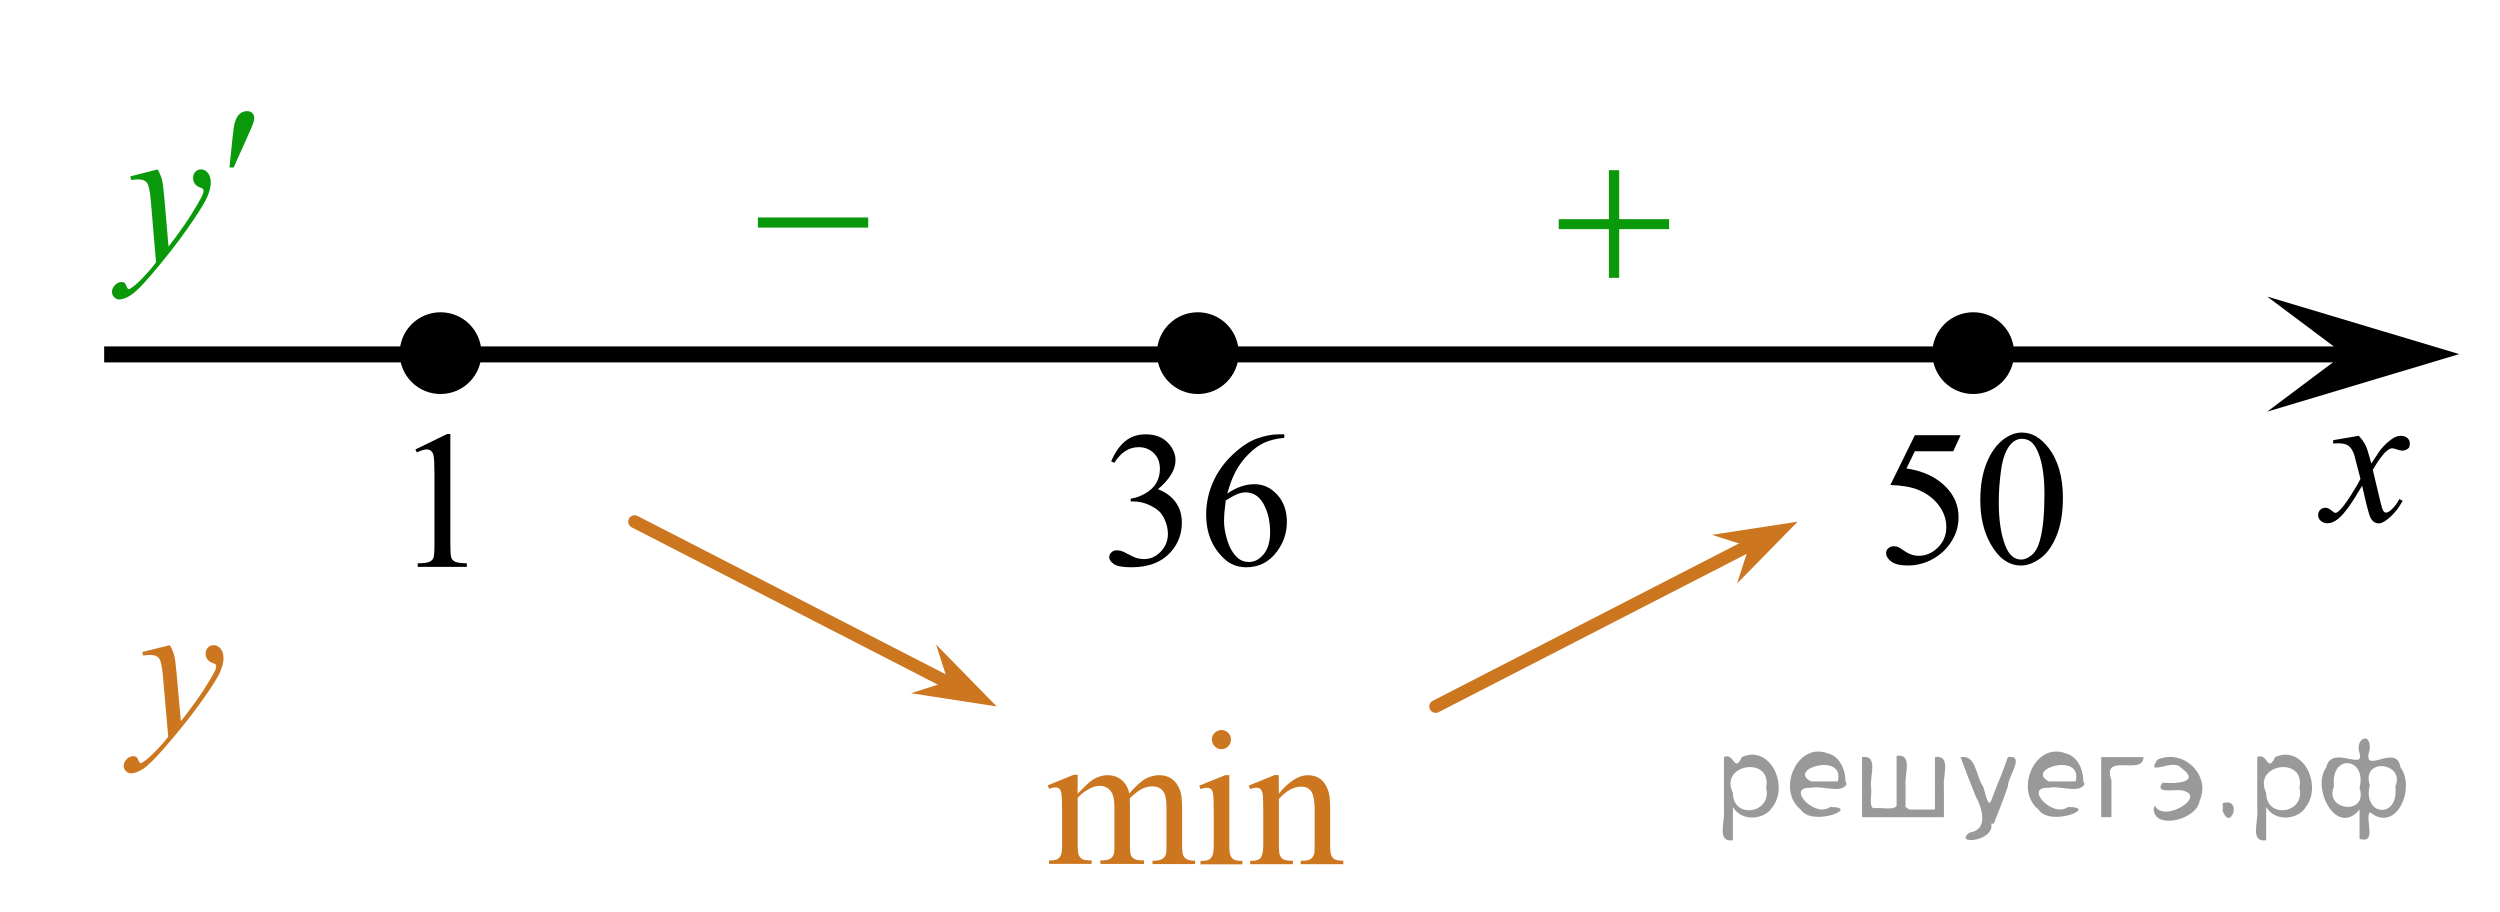 <?xml version="1.0" encoding="utf-8"?>
<!-- Generator: Adobe Illustrator 16.0.0, SVG Export Plug-In . SVG Version: 6.00 Build 0)  -->
<!DOCTYPE svg PUBLIC "-//W3C//DTD SVG 1.1//EN" "http://www.w3.org/Graphics/SVG/1.1/DTD/svg11.dtd">
<svg version="1.1" id="Слой_1" xmlns="http://www.w3.org/2000/svg" xmlns:xlink="http://www.w3.org/1999/xlink" x="0px" y="0px"
	 width="195.482px" height="71.335px" viewBox="0 0 195.482 71.335" enable-background="new 0 0 195.482 71.335"
	 xml:space="preserve">
<line fill="none" stroke="#000000" stroke-width="1.25" stroke-linejoin="round" stroke-miterlimit="8" x1="8.145" y1="27.712" x2="185.667" y2="27.712"/>
<g>
	<path d="M34.446,24.921c-1.483,0-2.69,1.205-2.69,2.691c0,1.484,1.204,2.693,2.69,2.693
		s2.693-1.206,2.693-2.693C37.14,26.129,35.937,24.921,34.446,24.921L34.446,24.921z"/>
	
		<path fill="none" stroke="#000000" stroke-width="1.009" stroke-linecap="round" stroke-linejoin="round" stroke-miterlimit="8" d="
		M34.446,24.921c-1.483,0-2.69,1.205-2.69,2.691c0,1.484,1.204,2.693,2.69,2.693s2.693-1.206,2.693-2.693
		C37.14,26.129,35.937,24.921,34.446,24.921L34.446,24.921z"/>
</g>
<polygon points="183.281,27.688 177.277,23.188 192.289,27.688 177.277,32.188 "/>
<g>
	<g>
		<g>
			<g>
				<g>
					<g>
						<g>
							<g>
								<g>
									<defs>
										<rect id="SVGID_1_" x="178.6" y="31.144" width="12.361" height="13.732"/>
									</defs>
									<clipPath id="SVGID_2_">
										<use xlink:href="#SVGID_1_"  overflow="visible"/>
									</clipPath>
									<g clip-path="url(#SVGID_2_)">
										<path d="M184.438,34.077c0.236,0.258,0.422,0.516,0.545,0.771c0.091,0.176,0.231,0.641,0.439,1.394
											l0.645-0.974c0.172-0.236,0.382-0.461,0.627-0.677c0.246-0.215,0.461-0.358,0.646-0.438
											c0.116-0.049,0.248-0.074,0.395-0.074c0.214,0,0.382,0.06,0.507,0.172c0.125,0.111,0.188,0.25,0.188,0.41
											c0,0.188-0.035,0.314-0.107,0.387c-0.139,0.123-0.295,0.187-0.477,0.187c-0.103,0-0.213-0.021-0.332-0.064
											c-0.229-0.08-0.385-0.119-0.465-0.119c-0.115,0-0.258,0.066-0.42,0.207
											c-0.311,0.257-0.668,0.75-1.094,1.48l0.604,2.535c0.096,0.396,0.172,0.621,0.235,0.697
											c0.062,0.075,0.129,0.114,0.188,0.114c0.104,0,0.229-0.062,0.359-0.17
											c0.271-0.23,0.502-0.521,0.689-0.891l0.262,0.137c-0.314,0.58-0.702,1.062-1.185,1.441
											c-0.271,0.217-0.498,0.324-0.688,0.324c-0.273,0-0.494-0.154-0.655-0.467
											c-0.104-0.19-0.314-1.022-0.644-2.479c-0.771,1.33-1.386,2.188-1.851,2.572
											c-0.299,0.245-0.59,0.366-0.869,0.366c-0.192,0-0.375-0.069-0.539-0.215
											c-0.112-0.104-0.178-0.252-0.178-0.438c0-0.162,0.061-0.299,0.162-0.403
											c0.107-0.103,0.241-0.161,0.396-0.161c0.158,0,0.326,0.077,0.502,0.232
											c0.131,0.111,0.23,0.17,0.297,0.17c0.061,0,0.138-0.041,0.229-0.116
											c0.23-0.188,0.547-0.593,0.941-1.207c0.396-0.618,0.657-1.065,0.78-1.345
											c-0.31-1.191-0.473-1.829-0.493-1.896c-0.112-0.317-0.263-0.545-0.439-0.682
											c-0.188-0.133-0.449-0.195-0.809-0.195c-0.111,0-0.243,0.004-0.394,0.015v-0.259L184.438,34.077z"/>
									</g>
								</g>
							</g>
						</g>
					</g>
				</g>
			</g>
		</g>
	</g>
</g>
<g>
	<g>
		<g>
			<g>
				<g>
					<g>
						<g>
							<g>
								<g>
									<g>
										<g>
											<g>
												<g>
													<g>
														<g>
															<defs>
																<rect id="SVGID_3_" x="56.126" y="12.677" width="15.304" height="11.927"/>
															</defs>
															<clipPath id="SVGID_4_">
																<use xlink:href="#SVGID_3_"  overflow="visible"/>
															</clipPath>
															<g clip-path="url(#SVGID_4_)">
																<path fill="#0A990A" d="M59.259,17.005h8.629v0.792H59.259V17.005z"/>
															</g>
														</g>
													</g>
												</g>
											</g>
										</g>
									</g>
								</g>
							</g>
						</g>
					</g>
				</g>
			</g>
		</g>
	</g>
</g>
<g>
	<g>
		<g>
			<g>
				<g>
					<g>
						<g>
							<g>
								<g>
									<g>
										<g>
											<g>
												<g>
													<g>
														<g>
															<defs>
																<rect id="SVGID_5_" x="118.762" y="9.782" width="15.303" height="14.928"/>
															</defs>
															<clipPath id="SVGID_6_">
																<use xlink:href="#SVGID_5_"  overflow="visible"/>
															</clipPath>
															<g clip-path="url(#SVGID_6_)">
																<path fill="#0A990A" d="M125.803,13.307h0.807v3.831h3.902v0.778h-3.902v3.81h-0.807v-3.811h-3.921
																	v-0.777h3.921V13.307L125.803,13.307z"/>
															</g>
														</g>
													</g>
												</g>
											</g>
										</g>
									</g>
								</g>
							</g>
						</g>
					</g>
				</g>
			</g>
		</g>
	</g>
</g>
<g>
	<g>
		<g>
			<g>
				<g>
					<g>
						<g>
							<g>
								<g>
									<g>
										<defs>
											<rect id="SVGID_7_" x="79.262" y="53.845" width="28.798" height="16.492"/>
										</defs>
										<clipPath id="SVGID_8_">
											<use xlink:href="#SVGID_7_"  overflow="visible"/>
										</clipPath>
										<g clip-path="url(#SVGID_8_)">
											<path fill="#CC761F" d="M84.261,62.058c0.489-0.49,0.78-0.771,0.868-0.854
												c0.222-0.188,0.459-0.332,0.716-0.438c0.254-0.103,0.508-0.152,0.758-0.152
												c0.422,0,0.787,0.123,1.092,0.367c0.307,0.246,0.51,0.604,0.609,1.066
												c0.506-0.59,0.938-0.98,1.28-1.16c0.351-0.188,0.707-0.273,1.076-0.273
												c0.353,0,0.676,0.096,0.952,0.273c0.274,0.188,0.497,0.482,0.657,0.902
												c0.106,0.282,0.162,0.731,0.162,1.344v2.908c0,0.424,0.03,0.713,0.1,0.869
												c0.049,0.106,0.139,0.2,0.271,0.276c0.133,0.074,0.352,0.113,0.647,0.113v0.266h-3.33v-0.264h0.14
												c0.291,0,0.52-0.061,0.678-0.173c0.112-0.075,0.192-0.202,0.244-0.377
												c0.021-0.084,0.028-0.317,0.028-0.719v-2.904c0-0.553-0.065-0.939-0.198-1.166
												c-0.188-0.314-0.497-0.477-0.921-0.477c-0.262,0-0.521,0.065-0.784,0.195
												c-0.265,0.129-0.58,0.371-0.953,0.729l-0.017,0.078l0.017,0.315v3.228c0,0.463,0.024,0.752,0.078,0.862
												c0.051,0.106,0.146,0.205,0.291,0.281c0.144,0.073,0.385,0.108,0.73,0.108v0.272h-3.41v-0.27
												c0.373,0,0.629-0.048,0.77-0.136c0.144-0.09,0.235-0.223,0.291-0.396
												c0.022-0.084,0.037-0.324,0.037-0.73v-2.907c0-0.552-0.08-0.945-0.242-1.188
												c-0.217-0.314-0.52-0.479-0.902-0.479c-0.27,0-0.529,0.071-0.789,0.215
												c-0.407,0.221-0.725,0.463-0.94,0.73v3.623c0,0.439,0.028,0.73,0.092,0.86
												c0.064,0.136,0.149,0.231,0.272,0.302c0.121,0.064,0.365,0.102,0.731,0.102v0.27h-3.336v-0.266
												c0.312,0,0.522-0.033,0.646-0.102c0.123-0.065,0.218-0.172,0.281-0.315
												c0.062-0.145,0.096-0.427,0.096-0.847v-2.582c0-0.743-0.021-1.226-0.065-1.438
												c-0.031-0.158-0.088-0.271-0.162-0.336c-0.07-0.062-0.174-0.092-0.301-0.092
												c-0.14,0-0.304,0.036-0.494,0.106l-0.107-0.269l2.033-0.826h0.315L84.261,62.058L84.261,62.058z"/>
											<path fill="#CC761F" d="M96.124,60.617v5.436c0,0.424,0.029,0.705,0.092,0.848s0.151,0.244,0.272,0.312
												c0.117,0.065,0.341,0.104,0.654,0.104v0.267h-3.272v-0.267c0.327,0,0.549-0.03,0.662-0.101
												c0.109-0.062,0.199-0.17,0.272-0.314c0.064-0.145,0.102-0.434,0.102-0.855v-2.603
												c0-0.729-0.021-1.209-0.065-1.428c-0.034-0.154-0.088-0.27-0.161-0.326
												c-0.074-0.062-0.175-0.094-0.304-0.094c-0.141,0-0.309,0.037-0.5,0.107l-0.104-0.269l2.033-0.826h0.321
												v0.007H96.124z M95.512,57.084c0.206,0,0.383,0.067,0.525,0.219c0.145,0.145,0.218,0.318,0.218,0.523
												c0,0.206-0.071,0.389-0.218,0.528c-0.146,0.145-0.319,0.228-0.525,0.228
												c-0.205,0-0.385-0.072-0.529-0.228c-0.145-0.145-0.225-0.322-0.225-0.528
												c0-0.205,0.072-0.384,0.221-0.523C95.123,57.153,95.299,57.084,95.512,57.084z"/>
											<path fill="#CC761F" d="M99.998,62.052c0.793-0.955,1.545-1.438,2.266-1.438
												c0.366,0,0.689,0.095,0.948,0.272c0.267,0.188,0.477,0.487,0.634,0.911
												c0.108,0.295,0.161,0.748,0.161,1.355v2.889c0,0.429,0.035,0.72,0.103,0.869
												c0.057,0.123,0.143,0.221,0.264,0.287c0.119,0.068,0.342,0.104,0.666,0.104v0.271h-3.337v-0.268h0.143
												c0.314,0,0.532-0.053,0.657-0.146c0.125-0.097,0.213-0.238,0.265-0.425
												c0.021-0.073,0.026-0.31,0.026-0.694V63.27c0-0.612-0.08-1.063-0.235-1.342
												c-0.16-0.273-0.433-0.418-0.81-0.418c-0.584,0-1.168,0.315-1.746,0.961v3.563
												c0,0.457,0.022,0.738,0.08,0.854c0.065,0.146,0.164,0.244,0.283,0.312
												c0.118,0.064,0.362,0.104,0.731,0.104v0.271h-3.341v-0.266h0.145c0.348,0,0.574-0.09,0.695-0.266
												c0.119-0.178,0.182-0.512,0.182-1.002v-2.51c0-0.812-0.019-1.312-0.057-1.48
												c-0.037-0.18-0.097-0.299-0.17-0.359c-0.076-0.062-0.181-0.098-0.308-0.098
												c-0.141,0-0.305,0.035-0.494,0.105l-0.108-0.269l2.033-0.826h0.312L99.998,62.052L99.998,62.052z"/>
										</g>
									</g>
								</g>
							</g>
						</g>
					</g>
				</g>
			</g>
		</g>
	</g>
</g>
<g>
	<g>
		<path fill="#0A990A" d="M12.326,13.245c0.165,0.292,0.278,0.565,0.342,0.819c0.062,0.254,0.126,0.754,0.189,1.499
			l0.32,3.715c0.291-0.362,0.713-0.937,1.266-1.722c0.268-0.382,0.597-0.903,0.988-1.563
			c0.238-0.403,0.384-0.685,0.438-0.846c0.028-0.081,0.044-0.164,0.044-0.249c0-0.056-0.019-0.101-0.052-0.136
			c-0.033-0.035-0.123-0.077-0.266-0.125c-0.144-0.048-0.262-0.136-0.356-0.264
			c-0.094-0.128-0.142-0.275-0.142-0.442c0-0.206,0.058-0.372,0.175-0.498c0.116-0.126,0.263-0.189,0.436-0.189
			c0.214,0,0.396,0.092,0.546,0.276c0.149,0.184,0.226,0.437,0.226,0.759c0,0.398-0.131,0.852-0.393,1.363
			c-0.262,0.511-0.768,1.295-1.513,2.352c-0.747,1.057-1.651,2.21-2.714,3.458c-0.731,0.861-1.274,1.403-1.63,1.627
			c-0.353,0.224-0.655,0.336-0.907,0.336c-0.15,0-0.283-0.059-0.397-0.177c-0.114-0.119-0.171-0.256-0.171-0.412
			c0-0.196,0.078-0.375,0.236-0.536c0.156-0.16,0.327-0.24,0.512-0.24c0.097,0,0.177,0.022,0.239,0.068
			c0.039,0.025,0.082,0.097,0.128,0.215s0.088,0.197,0.127,0.238c0.023,0.025,0.054,0.038,0.088,0.038
			c0.027,0,0.079-0.025,0.151-0.075c0.268-0.171,0.577-0.443,0.932-0.815c0.466-0.494,0.81-0.896,1.033-1.208
			l-0.407-4.787c-0.068-0.79-0.17-1.271-0.307-1.442c-0.136-0.171-0.363-0.257-0.684-0.257
			c-0.102,0-0.284,0.015-0.546,0.045l-0.065-0.279L12.326,13.245z"/>
	</g>
	<g>
		<path fill="#0A990A" d="M17.945,13.099l0.227-2.235c0.062-0.634,0.126-1.062,0.189-1.284
			c0.093-0.317,0.223-0.544,0.39-0.683s0.354-0.208,0.562-0.208c0.175,0,0.314,0.05,0.415,0.151
			c0.102,0.101,0.152,0.229,0.152,0.385c0,0.121-0.024,0.249-0.072,0.385c-0.062,0.191-0.243,0.612-0.538,1.261
			l-1.004,2.228H17.945z"/>
	</g>
</g>
<g>
	<g>
		<path fill="#CC761F" d="M13.279,50.446c0.166,0.287,0.281,0.558,0.347,0.81c0.062,0.25,0.127,0.742,0.19,1.477
			l0.324,3.662c0.294-0.355,0.721-0.924,1.279-1.697c0.27-0.377,0.603-0.891,1-1.541
			c0.24-0.395,0.388-0.674,0.44-0.832c0.029-0.078,0.044-0.16,0.044-0.244c0-0.057-0.018-0.102-0.052-0.137
			c-0.034-0.031-0.124-0.072-0.269-0.121c-0.145-0.049-0.266-0.135-0.36-0.262s-0.143-0.272-0.143-0.435
			c0-0.203,0.059-0.367,0.176-0.492c0.118-0.123,0.265-0.186,0.44-0.186c0.217,0,0.399,0.093,0.552,0.271
			c0.151,0.182,0.229,0.432,0.229,0.748c0,0.393-0.133,0.842-0.396,1.344c-0.266,0.504-0.774,1.275-1.53,2.316
			c-0.755,1.041-1.669,2.18-2.742,3.408c-0.74,0.848-1.29,1.383-1.647,1.605
			c-0.357,0.221-0.664,0.329-0.919,0.329c-0.152,0-0.286-0.059-0.401-0.176s-0.173-0.252-0.173-0.403
			c0-0.193,0.08-0.369,0.239-0.529c0.158-0.157,0.331-0.235,0.519-0.235c0.098,0,0.179,0.021,0.242,0.065
			c0.04,0.022,0.083,0.097,0.129,0.211c0.047,0.117,0.09,0.195,0.129,0.233c0.024,0.025,0.054,0.037,0.088,0.037
			c0.029,0,0.081-0.022,0.154-0.073c0.27-0.168,0.584-0.439,0.94-0.806c0.472-0.483,0.819-0.883,1.045-1.188
			l-0.411-4.72c-0.068-0.776-0.173-1.252-0.31-1.42c-0.138-0.17-0.368-0.254-0.69-0.254
			c-0.104,0-0.287,0.017-0.553,0.045l-0.065-0.274L13.279,50.446z"/>
	</g>
</g>
<path fill="none" stroke="#000000" stroke-width="1.25" stroke-linejoin="round" stroke-miterlimit="8" d="M2.476,2.281"/>
<path fill="none" stroke="#000000" stroke-width="1.25" stroke-linejoin="round" stroke-miterlimit="8" d="M197.959,73.616"/>
<g>
	<path d="M154.292,24.921c-1.485,0-2.692,1.205-2.692,2.691c0,1.484,1.205,2.693,2.692,2.693
		c1.484,0,2.691-1.206,2.691-2.693C156.984,26.129,155.782,24.921,154.292,24.921L154.292,24.921z"/>
	
		<path fill="none" stroke="#000000" stroke-width="1.009" stroke-linecap="round" stroke-linejoin="round" stroke-miterlimit="8" d="
		M154.292,24.921c-1.485,0-2.692,1.205-2.692,2.691c0,1.484,1.205,2.693,2.692,2.693
		c1.484,0,2.691-1.206,2.691-2.693C156.984,26.129,155.782,24.921,154.292,24.921L154.292,24.921z"/>
</g>
<g>
	<path d="M93.66,24.921c-1.484,0-2.691,1.205-2.691,2.691c0,1.484,1.204,2.693,2.691,2.693
		c1.485,0,2.692-1.206,2.692-2.693C96.354,26.129,95.15,24.921,93.66,24.921L93.66,24.921z"/>
	
		<path fill="none" stroke="#000000" stroke-width="1.009" stroke-linecap="round" stroke-linejoin="round" stroke-miterlimit="8" d="
		M93.66,24.921c-1.484,0-2.691,1.205-2.691,2.691c0,1.484,1.204,2.693,2.691,2.693
		c1.485,0,2.692-1.206,2.692-2.693C96.354,26.129,95.15,24.921,93.66,24.921L93.66,24.921z"/>
</g>
<g>
	
		<line fill="none" stroke="#CC761F" stroke-linecap="round" stroke-linejoin="round" stroke-miterlimit="8" x1="136.336" y1="42.869" x2="112.258" y2="55.242"/>
	<polygon fill="#CC761F" points="133.867,41.819 140.568,40.789 135.826,45.627 136.754,42.748 	"/>
</g>
<g>
	
		<line fill="none" stroke="#CC761F" stroke-linecap="round" stroke-linejoin="round" stroke-miterlimit="8" x1="49.623" y1="40.789" x2="73.701" y2="53.162"/>
	<polygon fill="#CC761F" points="74.119,53.28 73.197,50.397 77.933,55.239 71.237,54.206 	"/>
</g>
<g>
	<g>
		<path d="M32.482,35.143l2.483-1.209h0.249v8.598c0,0.57,0.022,0.927,0.071,1.066
			c0.048,0.14,0.145,0.248,0.298,0.323c0.149,0.074,0.456,0.117,0.918,0.127v0.277h-3.839v-0.275
			c0.48-0.01,0.793-0.053,0.934-0.125c0.14-0.072,0.238-0.17,0.293-0.293c0.056-0.122,0.083-0.488,0.083-1.101
			v-5.495c0-0.742-0.025-1.218-0.075-1.428c-0.035-0.16-0.1-0.278-0.191-0.353
			c-0.093-0.075-0.204-0.113-0.335-0.113c-0.186,0-0.444,0.078-0.775,0.233L32.482,35.143z"/>
	</g>
</g>
<g>
	<g>
		<path d="M111.527,105.79v1.066h-1.369v2.688h-1.243v-2.688h-4.321v-0.961l4.735-6.744h0.829v6.638h1.369V105.79z
			 M108.914,105.79v-5.054l-3.584,5.054H108.914z"/>
	</g>
</g>
<g>
	<g>
		<path d="M154.703,109.647v-0.276c0.652-0.011,1.261-0.162,1.821-0.454c0.564-0.293,1.105-0.805,1.63-1.536
			c0.524-0.73,0.891-1.534,1.097-2.411c-0.788,0.508-1.502,0.76-2.139,0.76c-0.718,0-1.333-0.277-1.845-0.83
			c-0.512-0.554-0.769-1.287-0.769-2.205c0-0.891,0.258-1.684,0.769-2.38c0.617-0.846,1.423-1.269,2.417-1.269
			c0.838,0,1.556,0.346,2.153,1.037c0.731,0.856,1.099,1.912,1.099,3.169c0,1.131-0.278,2.187-0.836,3.165
			c-0.557,0.979-1.332,1.791-2.326,2.438c-0.808,0.53-1.688,0.795-2.643,0.795h-0.429V109.647z M159.371,104.415
			c0.091-0.65,0.136-1.172,0.136-1.562c0-0.486-0.082-1.011-0.248-1.574c-0.166-0.562-0.4-0.995-0.704-1.294
			c-0.304-0.302-0.648-0.451-1.035-0.451c-0.447,0-0.838,0.199-1.175,0.601c-0.336,0.401-0.504,0.997-0.504,1.787
			c0,1.057,0.223,1.883,0.67,2.478c0.326,0.432,0.728,0.646,1.204,0.646c0.231,0,0.505-0.057,0.82-0.166
			C158.853,104.77,159.131,104.614,159.371,104.415z"/>
	</g>
</g>
<g>
	<defs>
		<polygon id="SVGID_9_" points="84.059,48.315 103.263,48.315 103.263,30.445 84.059,30.445 84.059,48.315 		"/>
	</defs>
	<clipPath id="SVGID_10_">
		<use xlink:href="#SVGID_9_"  overflow="visible"/>
	</clipPath>
	<g clip-path="url(#SVGID_10_)">
		<path d="M86.886,36.074c0.285-0.674,0.644-1.194,1.079-1.562c0.435-0.366,0.977-0.55,1.625-0.55
			c0.8,0,1.414,0.261,1.841,0.782c0.324,0.39,0.486,0.805,0.486,1.248c0,0.729-0.456,1.481-1.37,2.26
			c0.614,0.241,1.078,0.586,1.393,1.033c0.315,0.448,0.472,0.975,0.472,1.58c0,0.866-0.275,1.617-0.825,2.252
			c-0.717,0.827-1.756,1.24-3.116,1.24c-0.673,0-1.131-0.083-1.374-0.251c-0.242-0.167-0.364-0.347-0.364-0.539
			c0-0.143,0.058-0.268,0.173-0.376s0.255-0.162,0.416-0.162c0.123,0,0.248,0.019,0.376,0.059
			c0.084,0.024,0.273,0.114,0.567,0.27s0.498,0.247,0.611,0.277c0.182,0.054,0.376,0.081,0.582,0.081
			c0.501,0,0.936-0.194,1.308-0.584c0.37-0.389,0.556-0.849,0.556-1.381c0-0.389-0.086-0.768-0.258-1.137
			c-0.128-0.275-0.268-0.484-0.42-0.628c-0.211-0.196-0.501-0.375-0.869-0.535
			c-0.368-0.159-0.744-0.239-1.127-0.239h-0.235v-0.222c0.388-0.05,0.777-0.19,1.167-0.421
			c0.391-0.231,0.675-0.51,0.852-0.835c0.177-0.324,0.265-0.682,0.265-1.07c0-0.507-0.158-0.917-0.475-1.23
			c-0.317-0.312-0.711-0.469-1.183-0.469c-0.762,0-1.397,0.409-1.908,1.226L86.886,36.074z"/>
		<path d="M100.425,33.962v0.273c-0.646,0.064-1.176,0.192-1.586,0.388c-0.41,0.194-0.816,0.49-1.216,0.89
			c-0.4,0.398-0.731,0.843-0.994,1.332c-0.263,0.49-0.482,1.072-0.659,1.746c0.707-0.487,1.417-0.731,2.129-0.731
			c0.682,0,1.274,0.275,1.776,0.827c0.5,0.551,0.75,1.26,0.75,2.126c0,0.837-0.252,1.6-0.758,2.289
			c-0.609,0.837-1.414,1.255-2.417,1.255c-0.683,0-1.262-0.226-1.738-0.679c-0.934-0.881-1.399-2.023-1.399-3.426
			c0-0.896,0.179-1.748,0.537-2.555c0.358-0.808,0.871-1.523,1.536-2.149c0.665-0.625,1.303-1.046,1.911-1.262
			c0.609-0.217,1.178-0.325,1.703-0.325H100.425z M95.844,39.13c-0.089,0.665-0.133,1.201-0.133,1.61
			c0,0.473,0.087,0.985,0.262,1.539c0.174,0.554,0.433,0.993,0.776,1.318c0.251,0.231,0.556,0.347,0.914,0.347
			c0.427,0,0.808-0.202,1.146-0.606c0.336-0.403,0.504-0.98,0.504-1.728c0-0.842-0.168-1.57-0.502-2.186
			s-0.807-0.923-1.42-0.923c-0.186,0-0.387,0.039-0.601,0.118C96.577,38.7,96.261,38.87,95.844,39.13z"/>
	</g>
</g>
<g>
	<defs>
		<polygon id="SVGID_11_" points="144.692,48.175 163.892,48.175 163.892,30.305 144.692,30.305 144.692,48.175 		"/>
	</defs>
	<clipPath id="SVGID_12_">
		<use xlink:href="#SVGID_11_"  overflow="visible"/>
	</clipPath>
	<g clip-path="url(#SVGID_12_)">
		<path d="M153.306,34.03l-0.575,1.255h-3.005l-0.656,1.344c1.302,0.192,2.333,0.677,3.094,1.454
			c0.653,0.67,0.981,1.458,0.981,2.363c0,0.526-0.107,1.014-0.32,1.462c-0.214,0.448-0.483,0.829-0.807,1.145
			c-0.324,0.315-0.685,0.568-1.083,0.761c-0.565,0.271-1.145,0.405-1.738,0.405c-0.6,0-1.035-0.102-1.308-0.306
			s-0.409-0.43-0.409-0.676c0-0.138,0.057-0.26,0.17-0.365c0.112-0.106,0.255-0.159,0.427-0.159
			c0.128,0,0.239,0.019,0.335,0.06c0.096,0.039,0.26,0.14,0.49,0.303c0.368,0.256,0.741,0.384,1.119,0.384
			c0.575,0,1.079-0.218,1.515-0.653c0.435-0.436,0.651-0.967,0.651-1.592c0-0.606-0.194-1.17-0.582-1.694
			s-0.923-0.929-1.605-1.215c-0.535-0.222-1.265-0.35-2.188-0.384l1.915-3.891H153.306z"/>
		<path d="M154.845,39.094c0-1.142,0.172-2.125,0.516-2.949s0.801-1.438,1.37-1.843
			c0.442-0.319,0.898-0.479,1.37-0.479c0.767,0,1.454,0.392,2.062,1.174c0.761,0.97,1.142,2.284,1.142,3.942
			c0,1.162-0.167,2.149-0.501,2.961c-0.334,0.812-0.76,1.402-1.277,1.769c-0.519,0.367-1.019,0.55-1.499,0.55
			c-0.953,0-1.746-0.564-2.38-1.69C155.113,41.578,154.845,40.433,154.845,39.094z M156.289,39.279
			c0,1.379,0.169,2.503,0.508,3.375c0.28,0.733,0.697,1.1,1.252,1.1c0.266,0,0.54-0.119,0.825-0.358
			c0.285-0.238,0.501-0.639,0.648-1.199c0.226-0.847,0.339-2.04,0.339-3.581c0-1.143-0.118-2.095-0.353-2.857
			c-0.177-0.566-0.405-0.968-0.685-1.204c-0.201-0.162-0.444-0.243-0.729-0.243c-0.334,0-0.632,0.15-0.892,0.45
			c-0.353,0.409-0.595,1.051-0.722,1.927C156.353,37.564,156.289,38.427,156.289,39.279z"/>
	</g>
</g>
<g style="stroke:none;fill:#000;fill-opacity:0.4" > <path d="m 135.5,63.2 c 0,0.8 0,1.6 0,2.5 -1.3,0.2 -0.6,-1.5 -0.7,-2.3 0,-1.4 0,-2.8 0,-4.2 0.8,-0.4 0.8,1.3 1.4,0.0 2.2,-1.0 3.7,2.2 2.4,3.9 -0.6,1.0 -2.4,1.2 -3.1,0.0 z m 2.6,-1.6 c 0.5,-2.5 -3.7,-1.9 -2.6,0.4 0.0,2.1 3.1,1.6 2.6,-0.4 z" /> <path d="m 144.4,61.3 c -0.4,0.8 -1.9,0.1 -2.8,0.3 -2.0,-0.1 0.3,2.4 1.5,1.5 2.5,0.0 -1.4,1.6 -2.3,0.2 -1.9,-1.5 -0.3,-5.3 2.1,-4.4 0.9,0.2 1.4,1.2 1.4,2.2 z m -0.7,-0.2 c 0.6,-2.3 -4.0,-1.0 -2.1,0.0 0.7,0 1.4,-0.0 2.1,-0.0 z" /> <path d="m 149.3,63.3 c 0.6,0 1.3,0 2.0,0 0,-1.3 0,-2.7 0,-4.1 1.3,-0.2 0.6,1.5 0.7,2.3 0,0.8 0,1.6 0,2.4 -2.1,0 -4.2,0 -6.4,0 0,-1.5 0,-3.1 0,-4.7 1.3,-0.2 0.6,1.5 0.7,2.3 0.1,0.5 -0.2,1.6 0.2,1.7 0.5,-0.1 1.6,0.2 1.8,-0.2 0,-1.3 0,-2.6 0,-3.9 1.3,-0.2 0.6,1.5 0.7,2.3 0,0.5 0,1.1 0,1.7 z" /> <path d="m 155.7,64.4 c 0.3,1.4 -3.0,1.7 -1.7,0.7 1.5,-0.2 1.0,-1.9 0.5,-2.8 -0.4,-1.0 -0.8,-2.0 -1.2,-3.1 1.2,-0.2 1.2,1.4 1.7,2.2 0.2,0.2 0.4,1.9 0.7,1.2 0.4,-1.1 0.9,-2.2 1.3,-3.4 1.4,-0.2 0.0,1.5 -0.0,2.3 -0.3,0.9 -0.7,1.9 -1.1,2.9 z" /> <path d="m 163.0,61.3 c -0.4,0.8 -1.9,0.1 -2.8,0.3 -2.0,-0.1 0.3,2.4 1.5,1.5 2.5,0.0 -1.4,1.6 -2.3,0.2 -1.9,-1.5 -0.3,-5.3 2.1,-4.4 0.9,0.2 1.4,1.2 1.4,2.2 z m -0.7,-0.2 c 0.6,-2.3 -4.0,-1.0 -2.1,0.0 0.7,0 1.4,-0.0 2.1,-0.0 z" /> <path d="m 164.3,63.9 c 0,-1.5 0,-3.1 0,-4.7 1.1,0 2.2,0 3.3,0 0.0,1.5 -3.3,-0.4 -2.5,1.8 0,0.9 0,1.9 0,2.9 -0.2,0 -0.5,0 -0.7,0 z" /> <path d="m 168.5,63.0 c 0.7,1.4 4.2,-0.8 2.1,-1.2 -0.5,-0.1 -2.2,0.3 -1.5,-0.6 1.0,0.1 3.1,0.0 1.4,-1.2 -0.6,-0.7 -2.8,0.8 -1.8,-0.6 2.0,-0.9 4.2,1.2 3.3,3.2 -0.2,1.5 -3.5,2.3 -3.6,0.7 l 0,-0.1 0,-0.0 0,0 z" /> <path d="m 173.8,62.8 c 1.6,-0.5 0.6,2.3 -0.0,0.6 -0.0,-0.2 0.0,-0.4 0.0,-0.6 z" /> <path d="m 177.2,63.2 c 0,0.8 0,1.6 0,2.5 -1.3,0.2 -0.6,-1.5 -0.7,-2.3 0,-1.4 0,-2.8 0,-4.2 0.8,-0.4 0.8,1.3 1.4,0.0 2.2,-1.0 3.7,2.2 2.4,3.9 -0.6,1.0 -2.4,1.2 -3.1,0.0 z m 2.6,-1.6 c 0.5,-2.5 -3.7,-1.9 -2.6,0.4 0.0,2.1 3.1,1.6 2.6,-0.4 z" /> <path d="m 182.5,61.5 c -0.8,1.9 2.7,2.3 2.0,0.1 0.6,-2.4 -2.3,-2.7 -2.0,-0.1 z m 2.0,4.2 c 0,-0.8 0,-1.6 0,-2.4 -1.8,2.2 -3.8,-1.7 -2.6,-3.3 0.4,-1.8 3.0,0.3 2.6,-1.1 -0.4,-1.1 0.9,-1.8 0.8,-0.3 -0.7,2.2 2.1,-0.6 2.4,1.4 1.2,1.6 -0.3,5.2 -2.4,3.5 -0.4,0.6 0.6,2.5 -0.8,2.1 z m 2.8,-4.2 c 0.8,-1.9 -2.7,-2.3 -2.0,-0.1 -0.6,2.4 2.3,2.7 2.0,0.1 z" /> </g></svg>

<!--File created and owned by https://sdamgia.ru. Copying is prohibited. All rights reserved.-->
